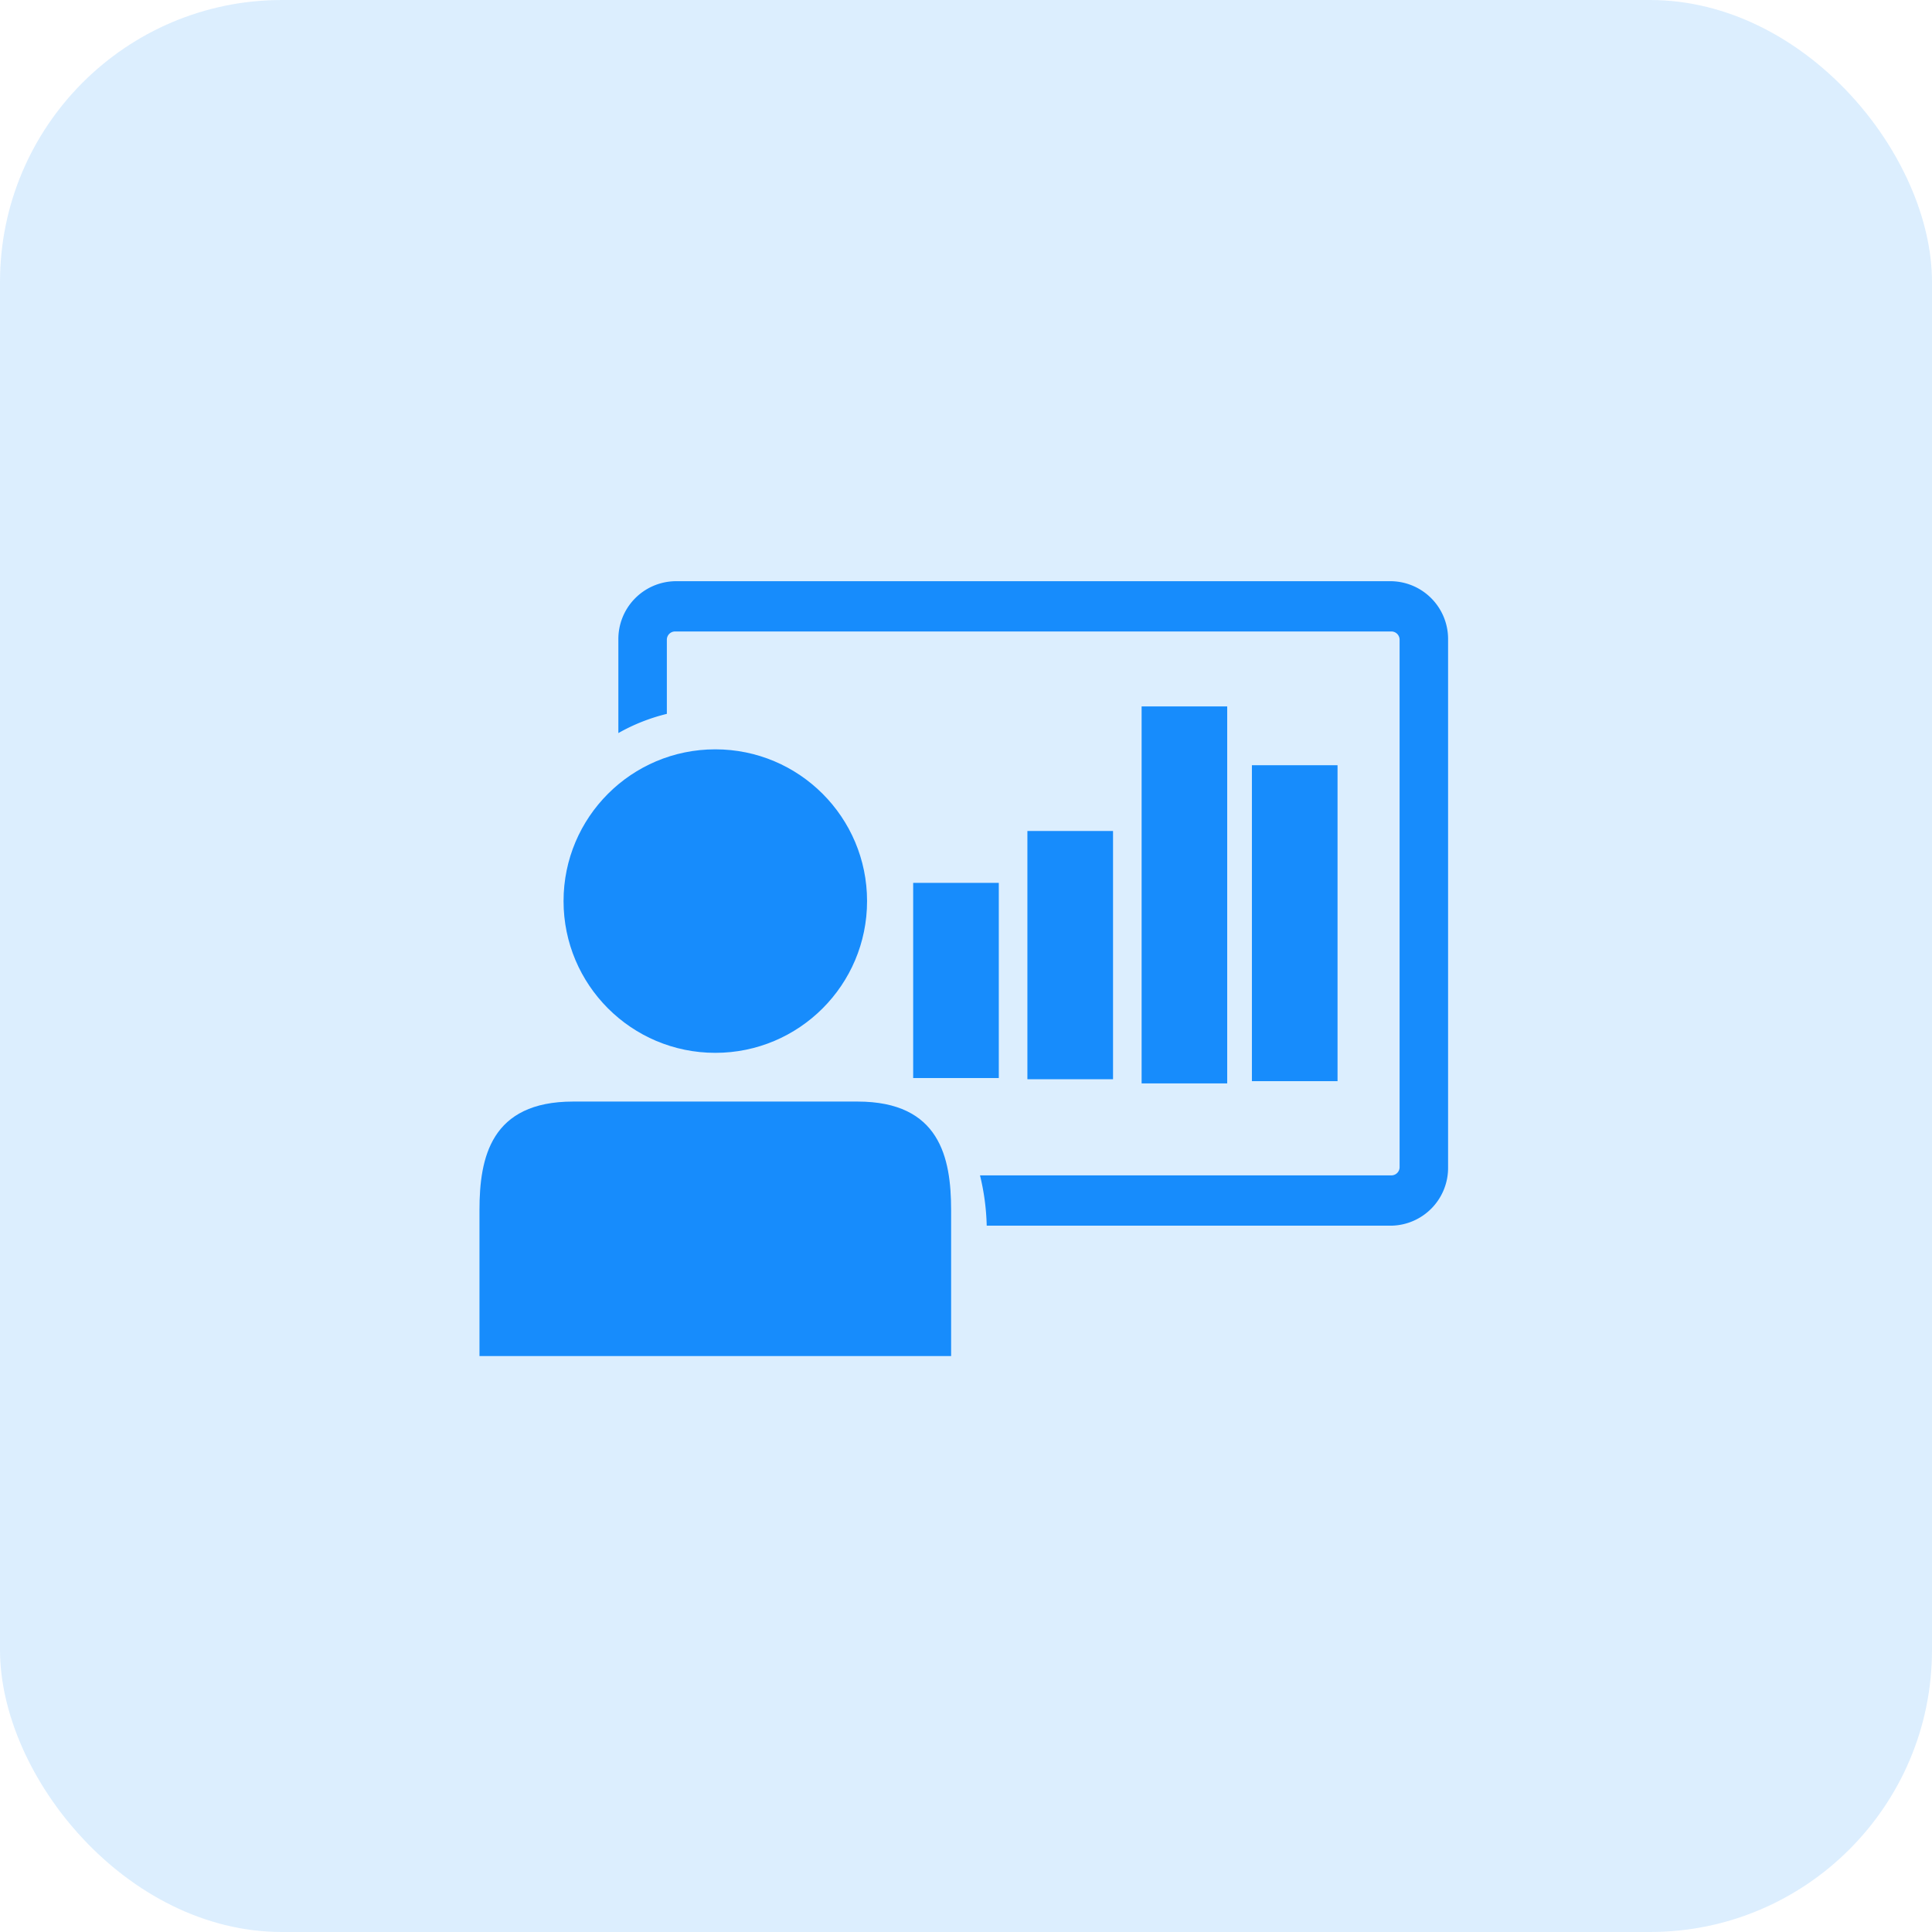 <?xml version="1.0" encoding="UTF-8"?> <svg xmlns="http://www.w3.org/2000/svg" width="137" height="137" viewBox="0 0 137 137"><g id="Group_2627" data-name="Group 2627" transform="translate(-332 -1470)"><rect id="Rectangle_673" data-name="Rectangle 673" width="137" height="137" rx="20" transform="translate(332 1470)" fill="#178cfc" opacity="0.15"></rect><g id="noun_presentation_2607497" transform="translate(366 1511.211)"><circle id="Ellipse_362" data-name="Ellipse 362" cx="10.761" cy="10.761" r="10.761" transform="translate(5.962 11.925)" fill="#178cfc"></circle><path id="Path_15925" data-name="Path 15925" d="M27.808,21.021H7.637C1.8,21.021,1,25,1,28.716V39.067H34.445V28.716C34.443,25,33.646,21.021,27.808,21.021Z" transform="translate(-1 15.881)" fill="#178cfc"></path><rect id="Rectangle_674" data-name="Rectangle 674" width="6.072" height="13.84" transform="translate(30.754 21.394)" fill="#178cfc"></rect><rect id="Rectangle_675" data-name="Rectangle 675" width="6.072" height="17.604" transform="translate(38.854 17.715)" fill="#178cfc"></rect><rect id="Rectangle_676" data-name="Rectangle 676" width="6.069" height="26.732" transform="translate(46.953 8.882)" fill="#178cfc"></rect><rect id="Rectangle_677" data-name="Rectangle 677" width="6.072" height="22.403" transform="translate(54.774 13.052)" fill="#178cfc"></rect><path id="Path_15926" data-name="Path 15926" d="M60.125,4.1H9.314A4.1,4.1,0,0,0,5.3,8.264v6.605a13.4,13.4,0,0,1,3.438-1.362V8.264a.585.585,0,0,1,.575-.6H60.125a.585.585,0,0,1,.573.6V45.633a.583.583,0,0,1-.573.6H30.944A16.6,16.6,0,0,1,31.42,49.8H60.125a4.1,4.1,0,0,0,4.011-4.167V8.264A4.1,4.1,0,0,0,60.125,4.1Z" transform="translate(4.549 -4.097)" fill="#178cfc"></path></g></g></svg> 
